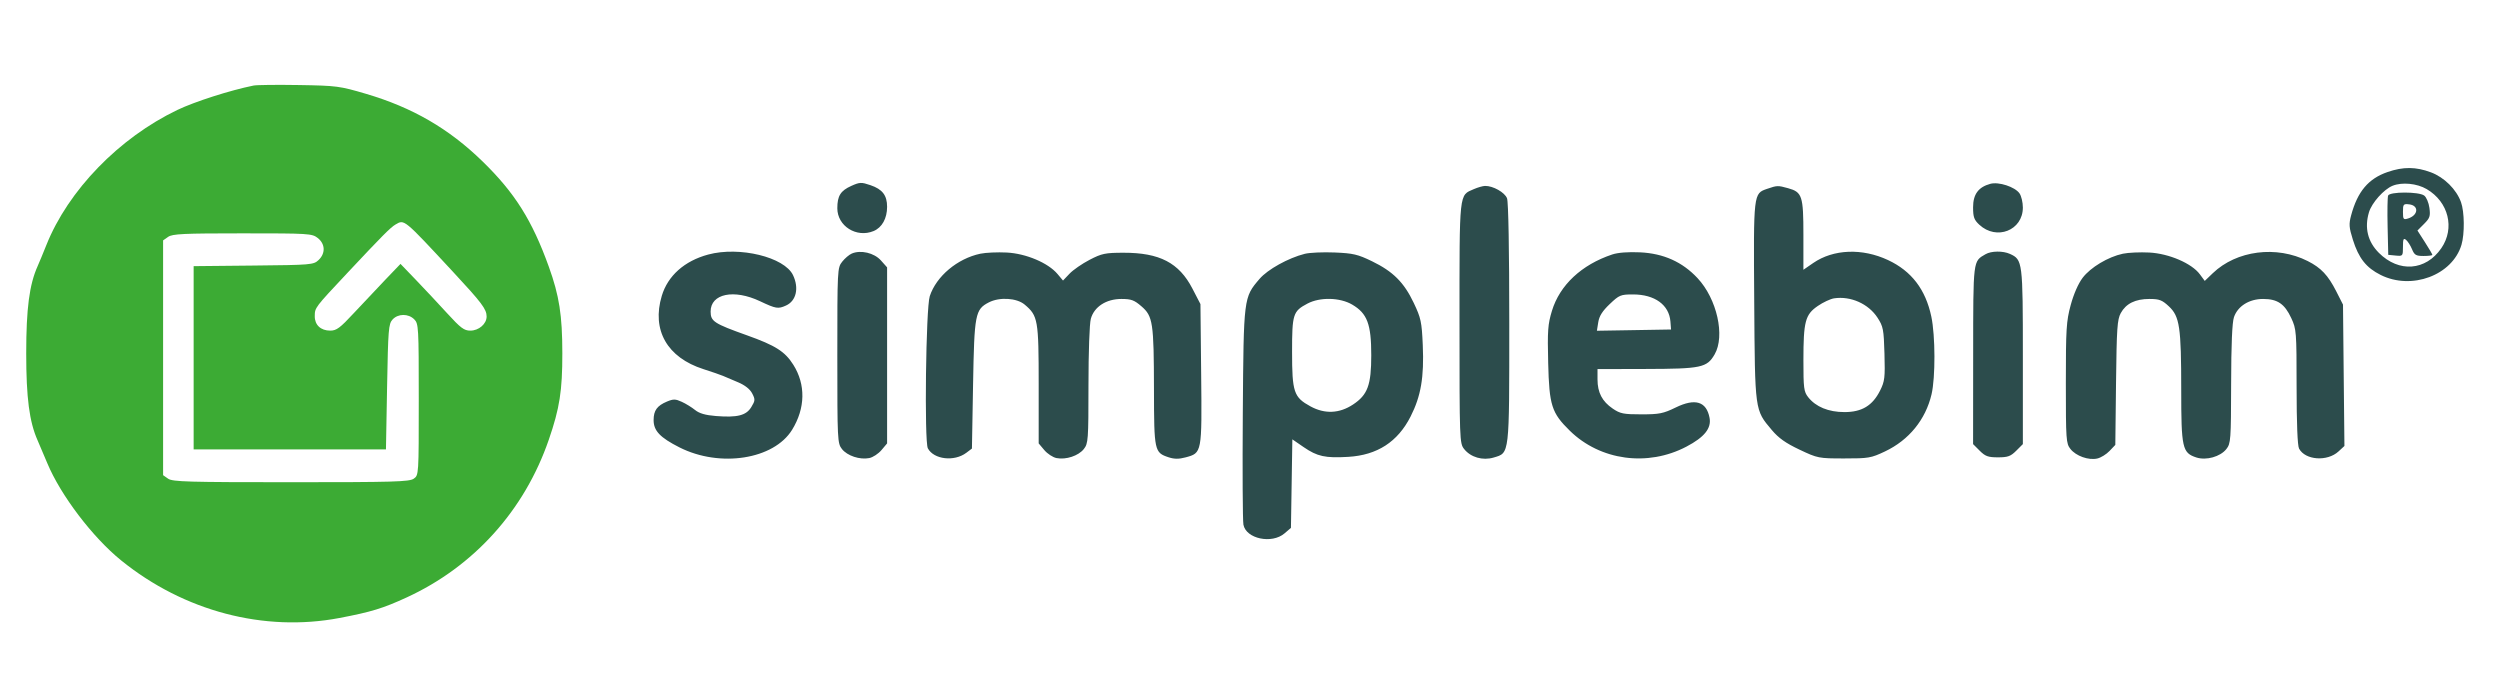 <?xml version="1.0" encoding="UTF-8"?>
<svg xmlns="http://www.w3.org/2000/svg" width="230" height="64" viewBox="0 0 230 64" fill="none">
  <g clip-path="url(#clip0_1525_320)">
    <path fill-rule="evenodd" clip-rule="evenodd" d="M219.656 15.827C217.891 16.436 216.894 17.62 216.306 19.803C216.087 20.614 216.108 20.915 216.462 22.047C216.993 23.749 217.688 24.631 219.025 25.297C221.877 26.718 225.616 25.323 226.455 22.525C226.756 21.518 226.734 19.487 226.412 18.598C225.984 17.416 224.871 16.314 223.642 15.854C222.256 15.336 221.101 15.328 219.656 15.827ZM78.325 17.101C77.33 17.547 77.034 18.019 77.034 19.161C77.034 20.799 78.799 21.908 80.37 21.257C81.145 20.936 81.613 20.096 81.613 19.027C81.613 17.968 81.184 17.411 80.08 17.035C79.244 16.75 79.097 16.755 78.325 17.101ZM183.11 16.912C182.011 17.212 181.524 17.875 181.524 19.072C181.524 19.971 181.615 20.226 182.096 20.674C183.683 22.15 186.103 21.195 186.103 19.093C186.103 18.618 185.964 18.031 185.793 17.788C185.375 17.191 183.878 16.702 183.11 16.912ZM220.119 17.09C219.313 17.416 218.206 18.657 217.946 19.525C217.517 20.956 217.829 22.235 218.858 23.264C220.696 25.101 223.168 24.917 224.601 22.835C225.868 20.994 225.27 18.578 223.256 17.397C222.36 16.872 220.989 16.738 220.119 17.09ZM135.602 17.396C134.219 17.998 134.274 17.486 134.274 29.708C134.274 40.483 134.285 40.784 134.694 41.303C135.3 42.074 136.411 42.395 137.422 42.092C138.891 41.652 138.853 41.978 138.853 29.714C138.853 22.981 138.774 18.581 138.647 18.245C138.44 17.701 137.354 17.089 136.623 17.105C136.419 17.11 135.959 17.241 135.602 17.396ZM162.588 17.369C161.311 17.808 161.32 17.729 161.388 27.713C161.457 37.871 161.433 37.697 163 39.554C163.632 40.305 164.281 40.765 165.557 41.368C167.232 42.16 167.313 42.176 169.659 42.177C171.908 42.179 172.136 42.14 173.42 41.531C175.622 40.488 177.153 38.609 177.702 36.277C178.066 34.732 178.055 30.884 177.681 29.123C177.153 26.626 175.857 24.936 173.699 23.926C171.324 22.815 168.675 22.918 166.82 24.194L165.913 24.819V21.629C165.913 18.02 165.8 17.675 164.502 17.314C163.564 17.054 163.499 17.056 162.588 17.369ZM219.706 17.993C219.648 18.142 219.628 19.431 219.66 20.855L219.719 23.445L220.396 23.511C221.061 23.575 221.072 23.562 221.072 22.705C221.072 21.984 221.122 21.875 221.362 22.074C221.521 22.206 221.767 22.592 221.908 22.932C222.129 23.467 222.272 23.55 222.971 23.55C223.415 23.55 223.778 23.504 223.778 23.448C223.778 23.393 223.469 22.866 223.091 22.278L222.405 21.208L223.013 20.599C223.547 20.066 223.608 19.884 223.506 19.124C223.442 18.647 223.225 18.136 223.023 17.989C222.524 17.623 219.846 17.627 219.706 17.993ZM221.072 19.491C221.072 20.18 221.114 20.234 221.54 20.101C222.491 19.805 222.561 18.906 221.643 18.8C221.113 18.739 221.072 18.789 221.072 19.491ZM65.154 23.418C62.971 24.007 61.441 25.368 60.885 27.216C59.937 30.365 61.376 32.895 64.722 33.962C65.483 34.205 66.293 34.484 66.522 34.583C66.751 34.682 67.377 34.948 67.912 35.174C68.537 35.438 68.999 35.804 69.201 36.194C69.489 36.751 69.482 36.857 69.121 37.45C68.649 38.227 67.834 38.432 65.853 38.273C64.895 38.196 64.333 38.033 63.947 37.72C63.646 37.476 63.096 37.137 62.723 36.967C62.145 36.702 61.949 36.698 61.37 36.94C60.449 37.325 60.132 37.764 60.132 38.651C60.132 39.632 60.725 40.257 62.514 41.161C66.241 43.045 71.195 42.269 72.875 39.538C74.095 37.554 74.135 35.379 72.984 33.556C72.214 32.336 71.346 31.785 68.721 30.849C65.683 29.765 65.377 29.565 65.377 28.66C65.377 27.019 67.515 26.574 69.923 27.713C71.389 28.406 71.587 28.439 72.317 28.106C73.255 27.679 73.524 26.507 72.959 25.315C72.169 23.651 68.026 22.644 65.154 23.418ZM78.363 23.327C78.121 23.43 77.723 23.77 77.478 24.081C77.041 24.637 77.034 24.788 77.034 32.708C77.034 40.514 77.047 40.787 77.459 41.311C77.951 41.936 79.103 42.317 79.976 42.142C80.308 42.075 80.812 41.745 81.097 41.407L81.613 40.794V32.695V24.597L81.04 23.956C80.421 23.264 79.188 22.973 78.363 23.327ZM90.192 23.341C88.077 23.789 86.139 25.417 85.538 27.249C85.183 28.331 85.029 40.625 85.363 41.248C85.912 42.274 87.793 42.492 88.901 41.657L89.418 41.267L89.522 35.374C89.637 28.881 89.716 28.47 90.972 27.82C91.957 27.311 93.539 27.408 94.269 28.022C95.494 29.053 95.559 29.422 95.559 35.377V40.794L96.075 41.407C96.359 41.745 96.863 42.075 97.195 42.142C98.069 42.317 99.22 41.936 99.712 41.311C100.116 40.798 100.138 40.493 100.139 35.438C100.14 32.389 100.233 29.773 100.357 29.327C100.664 28.22 101.769 27.504 103.17 27.504C104.069 27.504 104.352 27.608 105.013 28.181C106.067 29.092 106.154 29.672 106.165 35.836C106.175 41.5 106.205 41.639 107.514 42.071C108.038 42.243 108.455 42.245 109.075 42.078C110.585 41.672 110.581 41.691 110.507 34.416L110.441 27.976L109.698 26.543C108.469 24.175 106.682 23.246 103.364 23.252C101.678 23.255 101.366 23.32 100.242 23.903C99.555 24.26 98.724 24.834 98.395 25.181L97.797 25.811L97.29 25.207C96.43 24.185 94.399 23.326 92.623 23.233C91.776 23.189 90.683 23.238 90.192 23.341ZM120.041 23.351C118.526 23.733 116.623 24.788 115.876 25.66C114.412 27.371 114.415 27.346 114.338 38.016C114.3 43.282 114.325 47.895 114.394 48.267C114.635 49.571 117.012 50.073 118.183 49.066L118.767 48.564L118.832 44.492L118.896 40.42L119.938 41.136C121.186 41.995 121.928 42.157 124.037 42.031C126.707 41.872 128.589 40.654 129.775 38.319C130.729 36.442 131.025 34.7 130.895 31.747C130.801 29.607 130.727 29.262 130.065 27.868C129.169 25.981 128.161 24.975 126.224 24.035C124.916 23.4 124.489 23.3 122.789 23.229C121.722 23.184 120.485 23.239 120.041 23.351ZM148.324 23.412C145.5 24.355 143.499 26.227 142.777 28.601C142.402 29.837 142.36 30.422 142.433 33.388C142.529 37.303 142.747 37.984 144.425 39.629C147.223 42.37 151.585 42.965 155.152 41.09C156.801 40.224 157.46 39.405 157.28 38.446C156.996 36.934 155.961 36.614 154.17 37.487C153.018 38.048 152.659 38.12 151.01 38.12C149.363 38.12 149.061 38.06 148.375 37.594C147.398 36.93 146.971 36.112 146.971 34.904V33.957L151.394 33.945C156.527 33.932 157.039 33.824 157.745 32.604C158.726 30.912 157.961 27.499 156.173 25.588C154.776 24.094 153.044 23.317 150.887 23.215C149.787 23.164 148.853 23.235 148.324 23.412ZM182.671 23.386C181.507 24.061 181.538 23.807 181.531 32.672L181.524 40.858L182.132 41.466C182.647 41.981 182.905 42.075 183.813 42.075C184.722 42.075 184.98 41.981 185.495 41.466L186.103 40.858V32.808C186.103 24.049 186.083 23.892 184.914 23.359C184.274 23.068 183.198 23.08 182.671 23.386ZM195.307 23.341C193.95 23.629 192.332 24.597 191.603 25.558C191.201 26.088 190.776 27.058 190.503 28.07C190.101 29.559 190.058 30.253 190.058 35.244C190.058 40.469 190.081 40.799 190.478 41.303C190.987 41.951 192.137 42.362 192.943 42.185C193.271 42.113 193.779 41.801 194.074 41.492L194.609 40.93L194.675 35.206C194.733 30.206 194.788 29.397 195.109 28.809C195.59 27.929 196.45 27.504 197.752 27.504C198.654 27.504 198.912 27.602 199.533 28.181C200.53 29.109 200.673 30.08 200.673 35.879C200.673 41.217 200.772 41.661 202.057 42.085C202.964 42.384 204.269 42.02 204.825 41.313C205.231 40.798 205.253 40.492 205.264 35.334C205.272 31.693 205.358 29.66 205.525 29.177C205.875 28.161 206.926 27.504 208.205 27.504C209.526 27.504 210.185 27.952 210.796 29.265C211.268 30.279 211.285 30.493 211.287 35.584C211.288 38.956 211.37 41.005 211.514 41.273C212.086 42.343 214.114 42.486 215.146 41.53L215.687 41.029L215.621 34.527L215.556 28.025L214.932 26.797C214.181 25.321 213.535 24.637 212.312 24.019C209.437 22.565 205.767 23.034 203.576 25.135L202.837 25.844L202.385 25.233C201.644 24.23 199.547 23.328 197.737 23.233C196.891 23.189 195.797 23.238 195.307 23.341ZM148.097 27.973C147.423 28.613 147.131 29.074 147.04 29.643L146.915 30.429L150.326 30.372L153.736 30.314L153.68 29.586C153.562 28.049 152.239 27.089 150.238 27.088C149.1 27.088 148.973 27.14 148.097 27.973ZM168.734 27.447C168.398 27.498 167.722 27.815 167.234 28.151C166.081 28.944 165.915 29.57 165.914 33.148C165.913 35.711 165.955 36.035 166.349 36.537C167.052 37.43 168.222 37.912 169.692 37.912C171.295 37.912 172.277 37.317 172.972 35.925C173.394 35.081 173.434 34.742 173.371 32.547C173.307 30.298 173.257 30.037 172.73 29.226C171.897 27.946 170.261 27.217 168.734 27.447ZM120.289 27.928C118.955 28.633 118.871 28.895 118.871 32.359C118.871 36.09 119.026 36.549 120.568 37.389C121.887 38.106 123.224 38.047 124.482 37.214C125.825 36.325 126.156 35.428 126.156 32.678C126.156 29.817 125.786 28.833 124.401 28.022C123.275 27.362 121.44 27.32 120.289 27.928Z" fill="#2C4C4C"></path>
    <path fill-rule="evenodd" clip-rule="evenodd" d="M23.331 7.87C21.181 8.304 17.92 9.348 16.326 10.111C10.954 12.684 6.267 17.518 4.261 22.556C3.975 23.274 3.615 24.143 3.461 24.486C2.7 26.189 2.412 28.388 2.412 32.5C2.412 36.608 2.699 38.8 3.459 40.514C3.612 40.857 4.013 41.801 4.35 42.611C5.582 45.566 8.519 49.432 11.148 51.56C16.921 56.232 24.298 58.176 31.238 56.854C34.157 56.298 35.227 55.97 37.411 54.966C43.596 52.122 48.252 46.955 50.489 40.455C51.488 37.551 51.737 35.964 51.735 32.5C51.733 28.998 51.454 27.21 50.492 24.538C48.953 20.264 47.354 17.726 44.375 14.83C41.288 11.827 37.946 9.892 33.677 8.633C31.246 7.916 30.98 7.881 27.494 7.824C25.491 7.791 23.617 7.812 23.331 7.87ZM36.387 20.655C35.933 20.919 35.162 21.695 31.99 25.077C28.943 28.326 28.966 28.296 28.958 29.085C28.949 29.896 29.508 30.418 30.384 30.418C30.955 30.418 31.282 30.175 32.553 28.805C33.377 27.918 34.68 26.537 35.449 25.735L36.846 24.278L38.258 25.745C39.035 26.552 40.329 27.934 41.134 28.816C42.379 30.179 42.698 30.418 43.268 30.418C44.054 30.418 44.771 29.797 44.769 29.117C44.767 28.443 44.329 27.862 41.65 24.979C37.108 20.091 37.211 20.175 36.387 20.655ZM15.468 21.792L15.005 22.116V32.916V43.716L15.468 44.04C15.872 44.324 17.296 44.364 26.765 44.364C36.235 44.364 37.659 44.324 38.063 44.04C38.526 43.716 38.526 43.713 38.526 36.755C38.526 30.071 38.509 29.777 38.109 29.378C37.565 28.834 36.615 28.844 36.112 29.399C35.748 29.801 35.707 30.308 35.612 35.592L35.508 41.346H26.661H17.815V32.916V24.486L23.321 24.431C28.636 24.377 28.844 24.359 29.306 23.926C29.959 23.312 29.929 22.445 29.235 21.899C28.707 21.484 28.446 21.468 22.309 21.468C16.873 21.468 15.862 21.516 15.468 21.792Z" fill="#3CAB34"></path>
  </g>
  <defs>
    <clipPath id="clip0_1525_320">
      <rect width="230" height="64" fill="white"></rect>
    </clipPath>
  </defs>
</svg>
